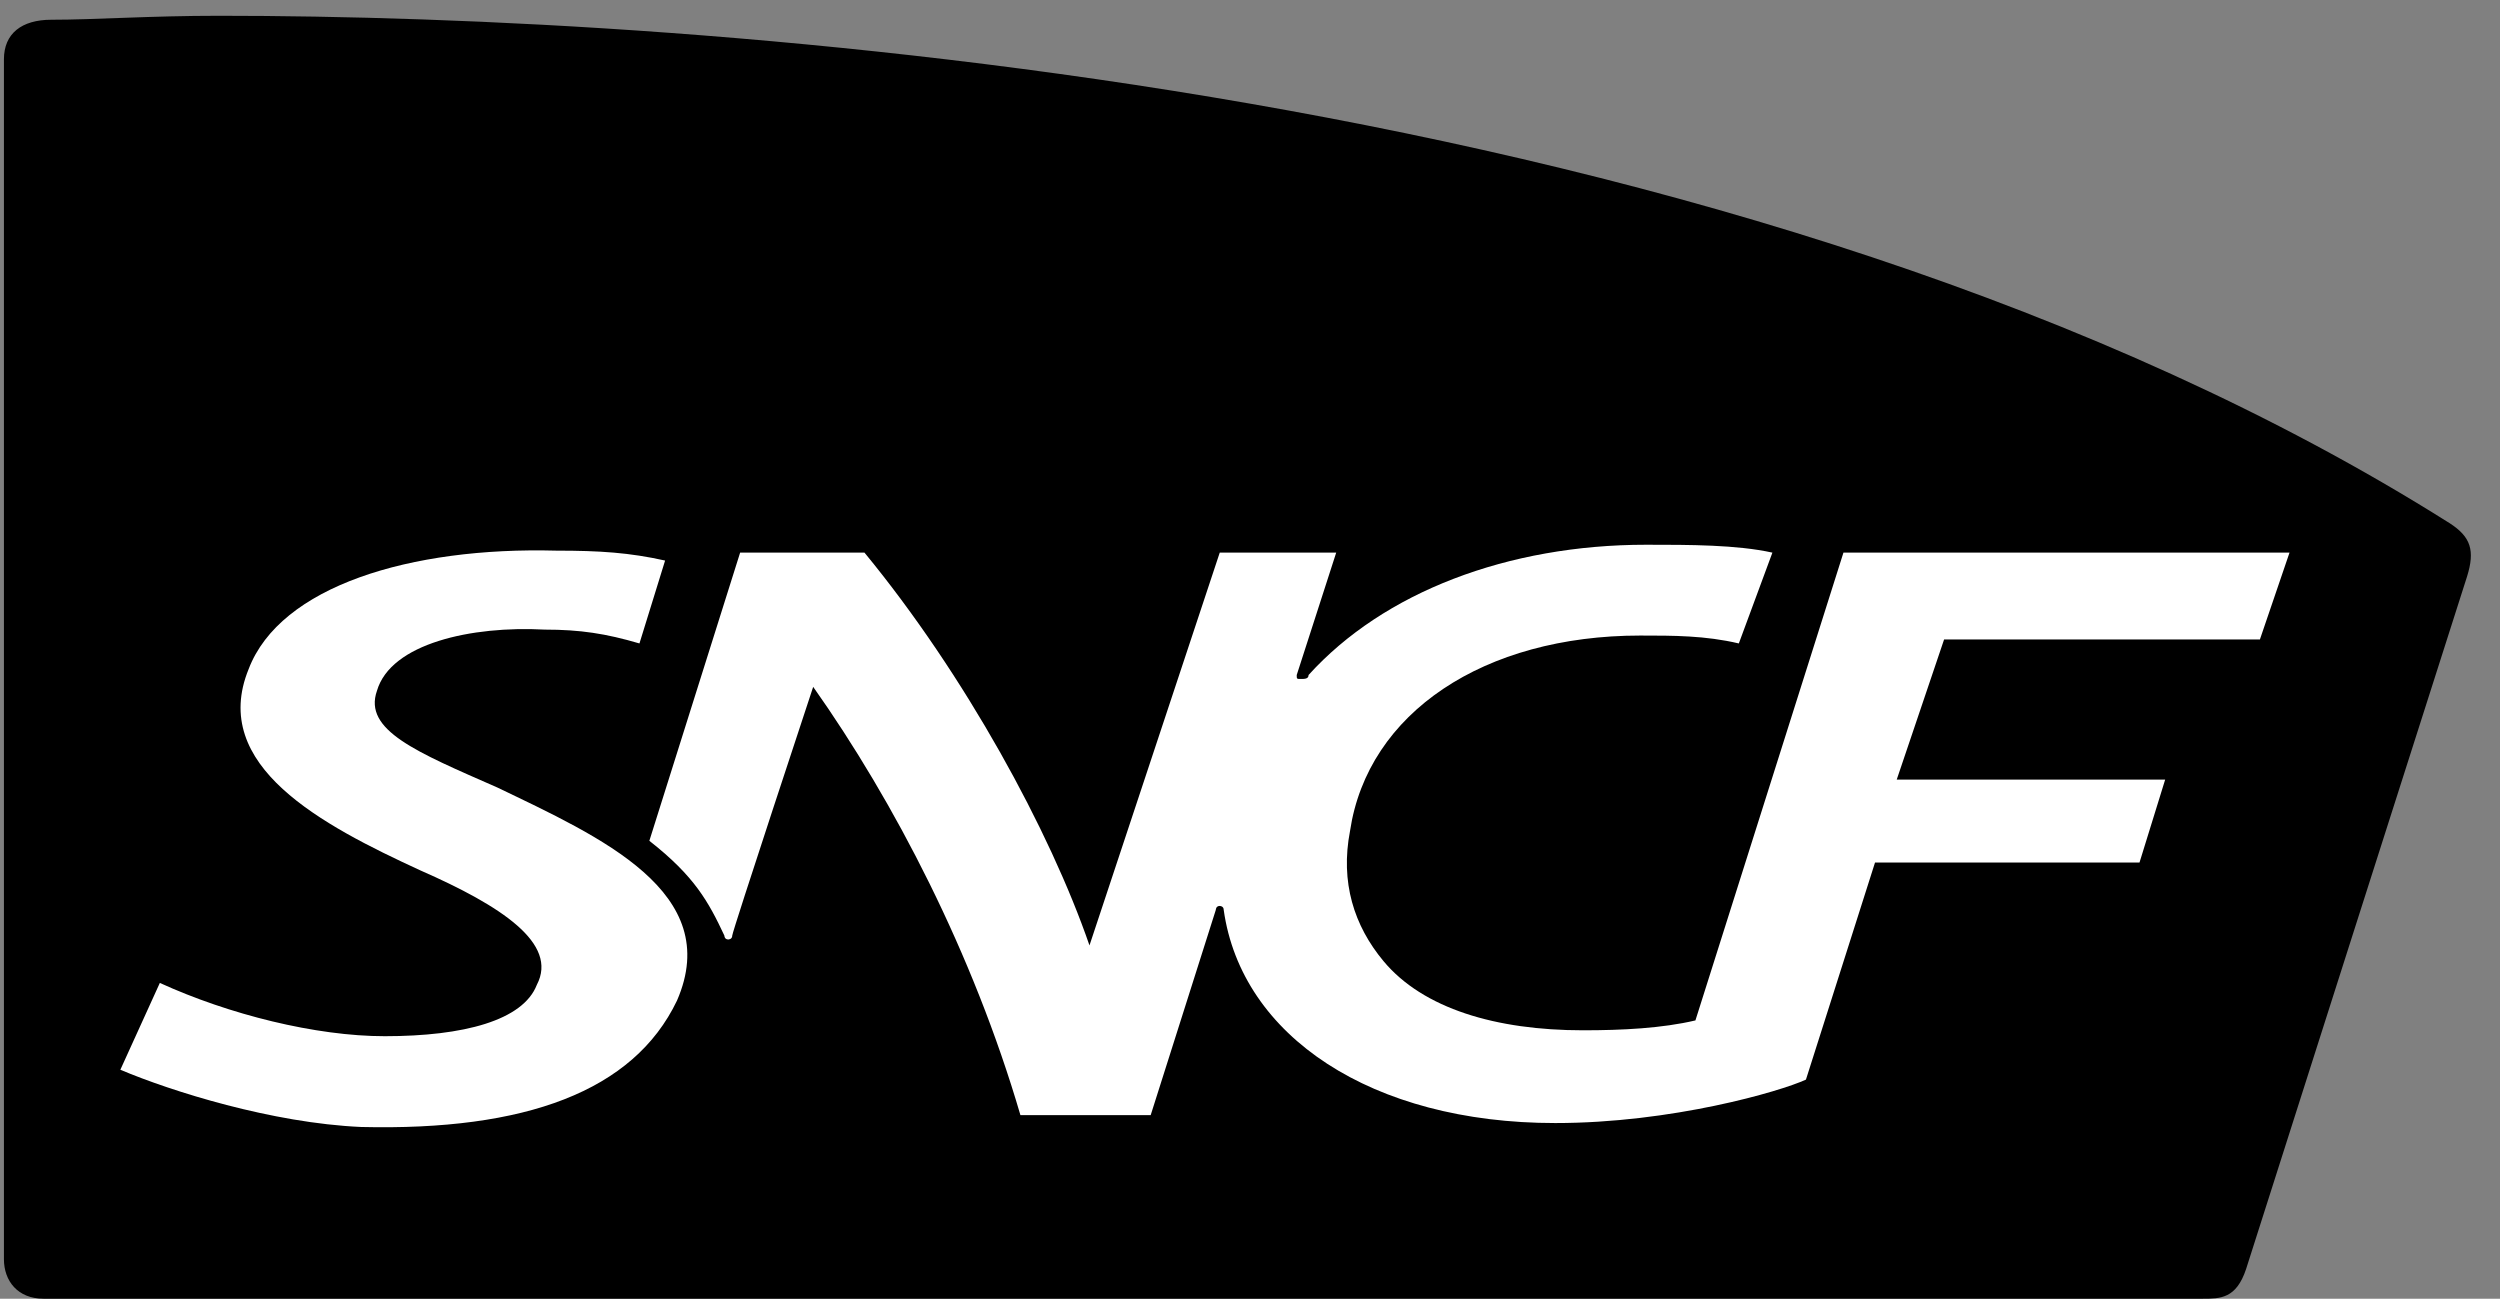 <svg width="77" height="40" viewBox="0 0 77 40" fill="none" xmlns="http://www.w3.org/2000/svg">
<rect x="0" y="0" width="77" height="40" fill="#808080" stroke="none"/>
<g clip-path="url(#clip0_2019_32293)">
<path d="M1.58 0.608C0.668 0.608 0.121 1.033 0.121 1.824V38.784C0.121 39.453 0.547 40 1.337 40H67.841C68.389 40 68.875 40 69.179 39.088C69.179 39.088 75.866 18.116 75.987 17.751C76.231 16.96 76.109 16.535 75.44 16.109C53.86 2.492 21.398 0.486 6.747 0.486C4.62 0.486 2.917 0.608 1.58 0.608Z" fill="black"/>
<path d="M15.318 24.255C12.826 23.161 11.184 22.492 11.61 21.277C12.035 19.818 14.528 19.27 16.777 19.392C17.871 19.392 18.661 19.514 19.695 19.818L20.485 17.265C19.391 17.021 18.479 16.96 17.142 16.96C12.643 16.839 8.631 18.055 7.658 20.608C6.443 23.587 9.908 25.41 12.947 26.808C15.44 27.903 17.203 29.058 16.534 30.334C16.108 31.429 14.284 31.915 11.853 31.915C9.725 31.915 7.051 31.246 4.923 30.274L3.707 32.948C5.288 33.617 8.388 34.59 11.123 34.711C16.169 34.833 19.512 33.617 20.85 30.821C22.309 27.477 18.479 25.775 15.318 24.255Z" fill="white"/>
<path d="M22.31 28.815C22.31 28.815 22.31 28.936 22.432 28.936C22.432 28.936 22.553 28.936 22.553 28.815C22.553 28.693 25.046 21.155 25.046 21.155C27.538 24.681 29.97 29.362 31.429 34.346H35.441L37.447 28.024C37.447 28.024 37.447 27.903 37.568 27.903C37.568 27.903 37.69 27.903 37.69 28.024C38.237 31.915 42.249 34.59 47.903 34.59C51.489 34.59 54.833 33.617 55.623 33.252L57.751 26.565H65.897L66.687 24.012H58.419L59.878 19.696H69.605L70.517 17.021H56.778L52.219 31.429C51.185 31.672 49.97 31.733 48.754 31.733C46.079 31.733 43.83 31.064 42.614 29.605C41.702 28.511 41.277 27.173 41.581 25.593C42.128 21.945 45.714 19.575 50.517 19.575C51.55 19.575 52.523 19.575 53.556 19.818L54.59 17.021C53.495 16.778 52.036 16.778 50.699 16.778C46.444 16.778 42.614 18.237 40.304 20.79C40.304 20.912 40.182 20.912 40.061 20.912C39.939 20.912 39.939 20.912 39.939 20.79L41.155 17.021H37.568L33.556 29.119C32.34 25.593 29.726 20.79 26.626 17.021H22.796L20 25.897C21.398 26.991 21.824 27.781 22.31 28.815Z" fill="white"/>
</g>
<defs>
<clipPath id="clip0_2019_32293">
<rect width="76.231" height="40" fill="white"/>
</clipPath>
</defs>
</svg>
